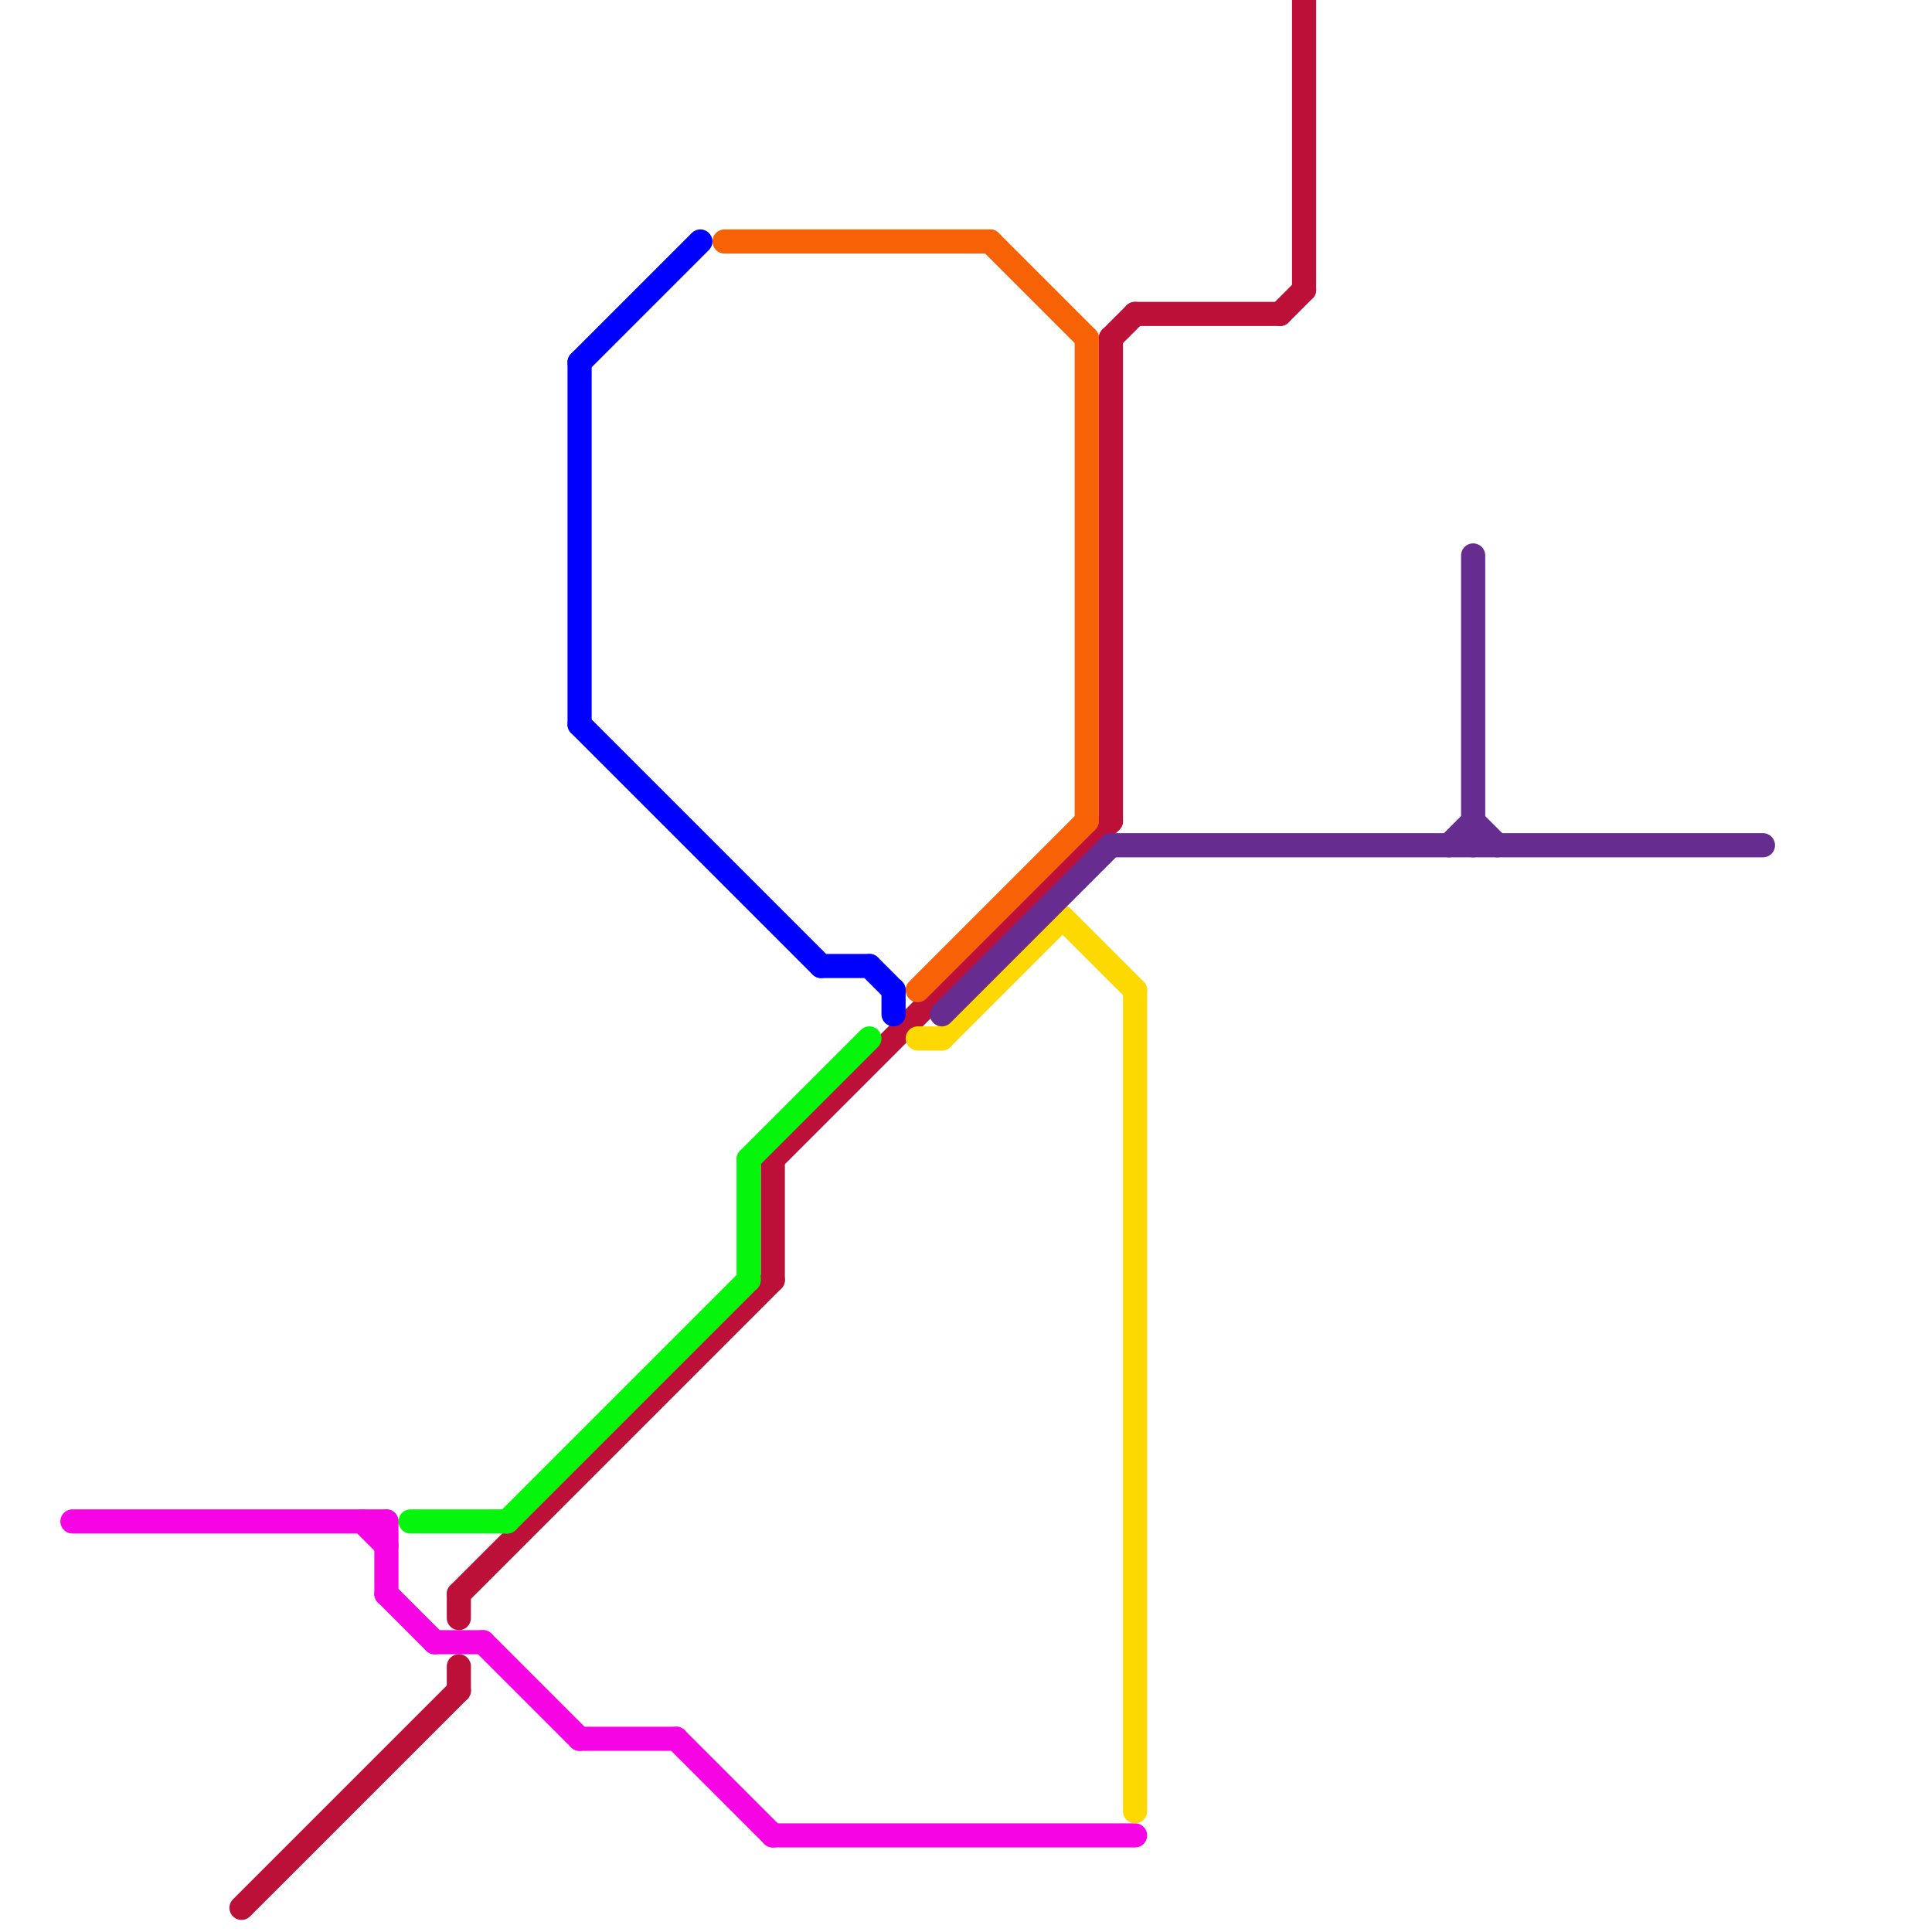 
<svg version="1.1" xmlns="http://www.w3.org/2000/svg" viewBox="0 0 80 80">
<style>text { font: 1px Helvetica; font-weight: 600; white-space: pre; dominant-baseline: central; } line { stroke-width: 1; fill: none; stroke-linecap: round; stroke-linejoin: round; } .c0 { stroke: #f704e4 } .c1 { stroke: #bd1038 } .c2 { stroke: #05f50c } .c3 { stroke: #0000ff } .c4 { stroke: #f86207 } .c5 { stroke: #fed801 } .c6 { stroke: #662c90 }</style><defs><g id="wm-xf"><circle r="1.2" fill="#000"/><circle r="0.9" fill="#fff"/><circle r="0.6" fill="#000"/><circle r="0.3" fill="#fff"/></g><g id="wm"><circle r="0.6" fill="#000"/><circle r="0.3" fill="#fff"/></g></defs><line class="c0" x1="16" y1="66" x2="18" y2="68"/><line class="c0" x1="24" y1="72" x2="28" y2="72"/><line class="c0" x1="28" y1="72" x2="32" y2="76"/><line class="c0" x1="18" y1="68" x2="20" y2="68"/><line class="c0" x1="20" y1="68" x2="24" y2="72"/><line class="c0" x1="32" y1="76" x2="47" y2="76"/><line class="c0" x1="3" y1="63" x2="16" y2="63"/><line class="c0" x1="15" y1="63" x2="16" y2="64"/><line class="c0" x1="16" y1="63" x2="16" y2="66"/><line class="c1" x1="46" y1="14" x2="47" y2="13"/><line class="c1" x1="54" y1="0" x2="54" y2="12"/><line class="c1" x1="32" y1="48" x2="46" y2="34"/><line class="c1" x1="46" y1="14" x2="46" y2="34"/><line class="c1" x1="53" y1="13" x2="54" y2="12"/><line class="c1" x1="47" y1="13" x2="53" y2="13"/><line class="c1" x1="32" y1="48" x2="32" y2="53"/><line class="c1" x1="10" y1="79" x2="19" y2="70"/><line class="c1" x1="19" y1="66" x2="19" y2="67"/><line class="c1" x1="19" y1="69" x2="19" y2="70"/><line class="c1" x1="19" y1="66" x2="32" y2="53"/><line class="c2" x1="21" y1="63" x2="31" y2="53"/><line class="c2" x1="17" y1="63" x2="21" y2="63"/><line class="c2" x1="31" y1="48" x2="31" y2="53"/><line class="c2" x1="31" y1="48" x2="36" y2="43"/><line class="c3" x1="24" y1="15" x2="24" y2="30"/><line class="c3" x1="24" y1="15" x2="29" y2="10"/><line class="c3" x1="36" y1="40" x2="37" y2="41"/><line class="c3" x1="37" y1="41" x2="37" y2="42"/><line class="c3" x1="34" y1="40" x2="36" y2="40"/><line class="c3" x1="24" y1="30" x2="34" y2="40"/><line class="c4" x1="41" y1="10" x2="45" y2="14"/><line class="c4" x1="30" y1="10" x2="41" y2="10"/><line class="c4" x1="38" y1="41" x2="45" y2="34"/><line class="c4" x1="45" y1="14" x2="45" y2="34"/><line class="c5" x1="38" y1="43" x2="39" y2="43"/><line class="c5" x1="47" y1="41" x2="47" y2="75"/><line class="c5" x1="39" y1="43" x2="44" y2="38"/><line class="c5" x1="44" y1="38" x2="47" y2="41"/><line class="c6" x1="60" y1="35" x2="61" y2="34"/><line class="c6" x1="61" y1="34" x2="62" y2="35"/><line class="c6" x1="61" y1="23" x2="61" y2="35"/><line class="c6" x1="39" y1="42" x2="46" y2="35"/><line class="c6" x1="46" y1="35" x2="73" y2="35"/>
</svg>
